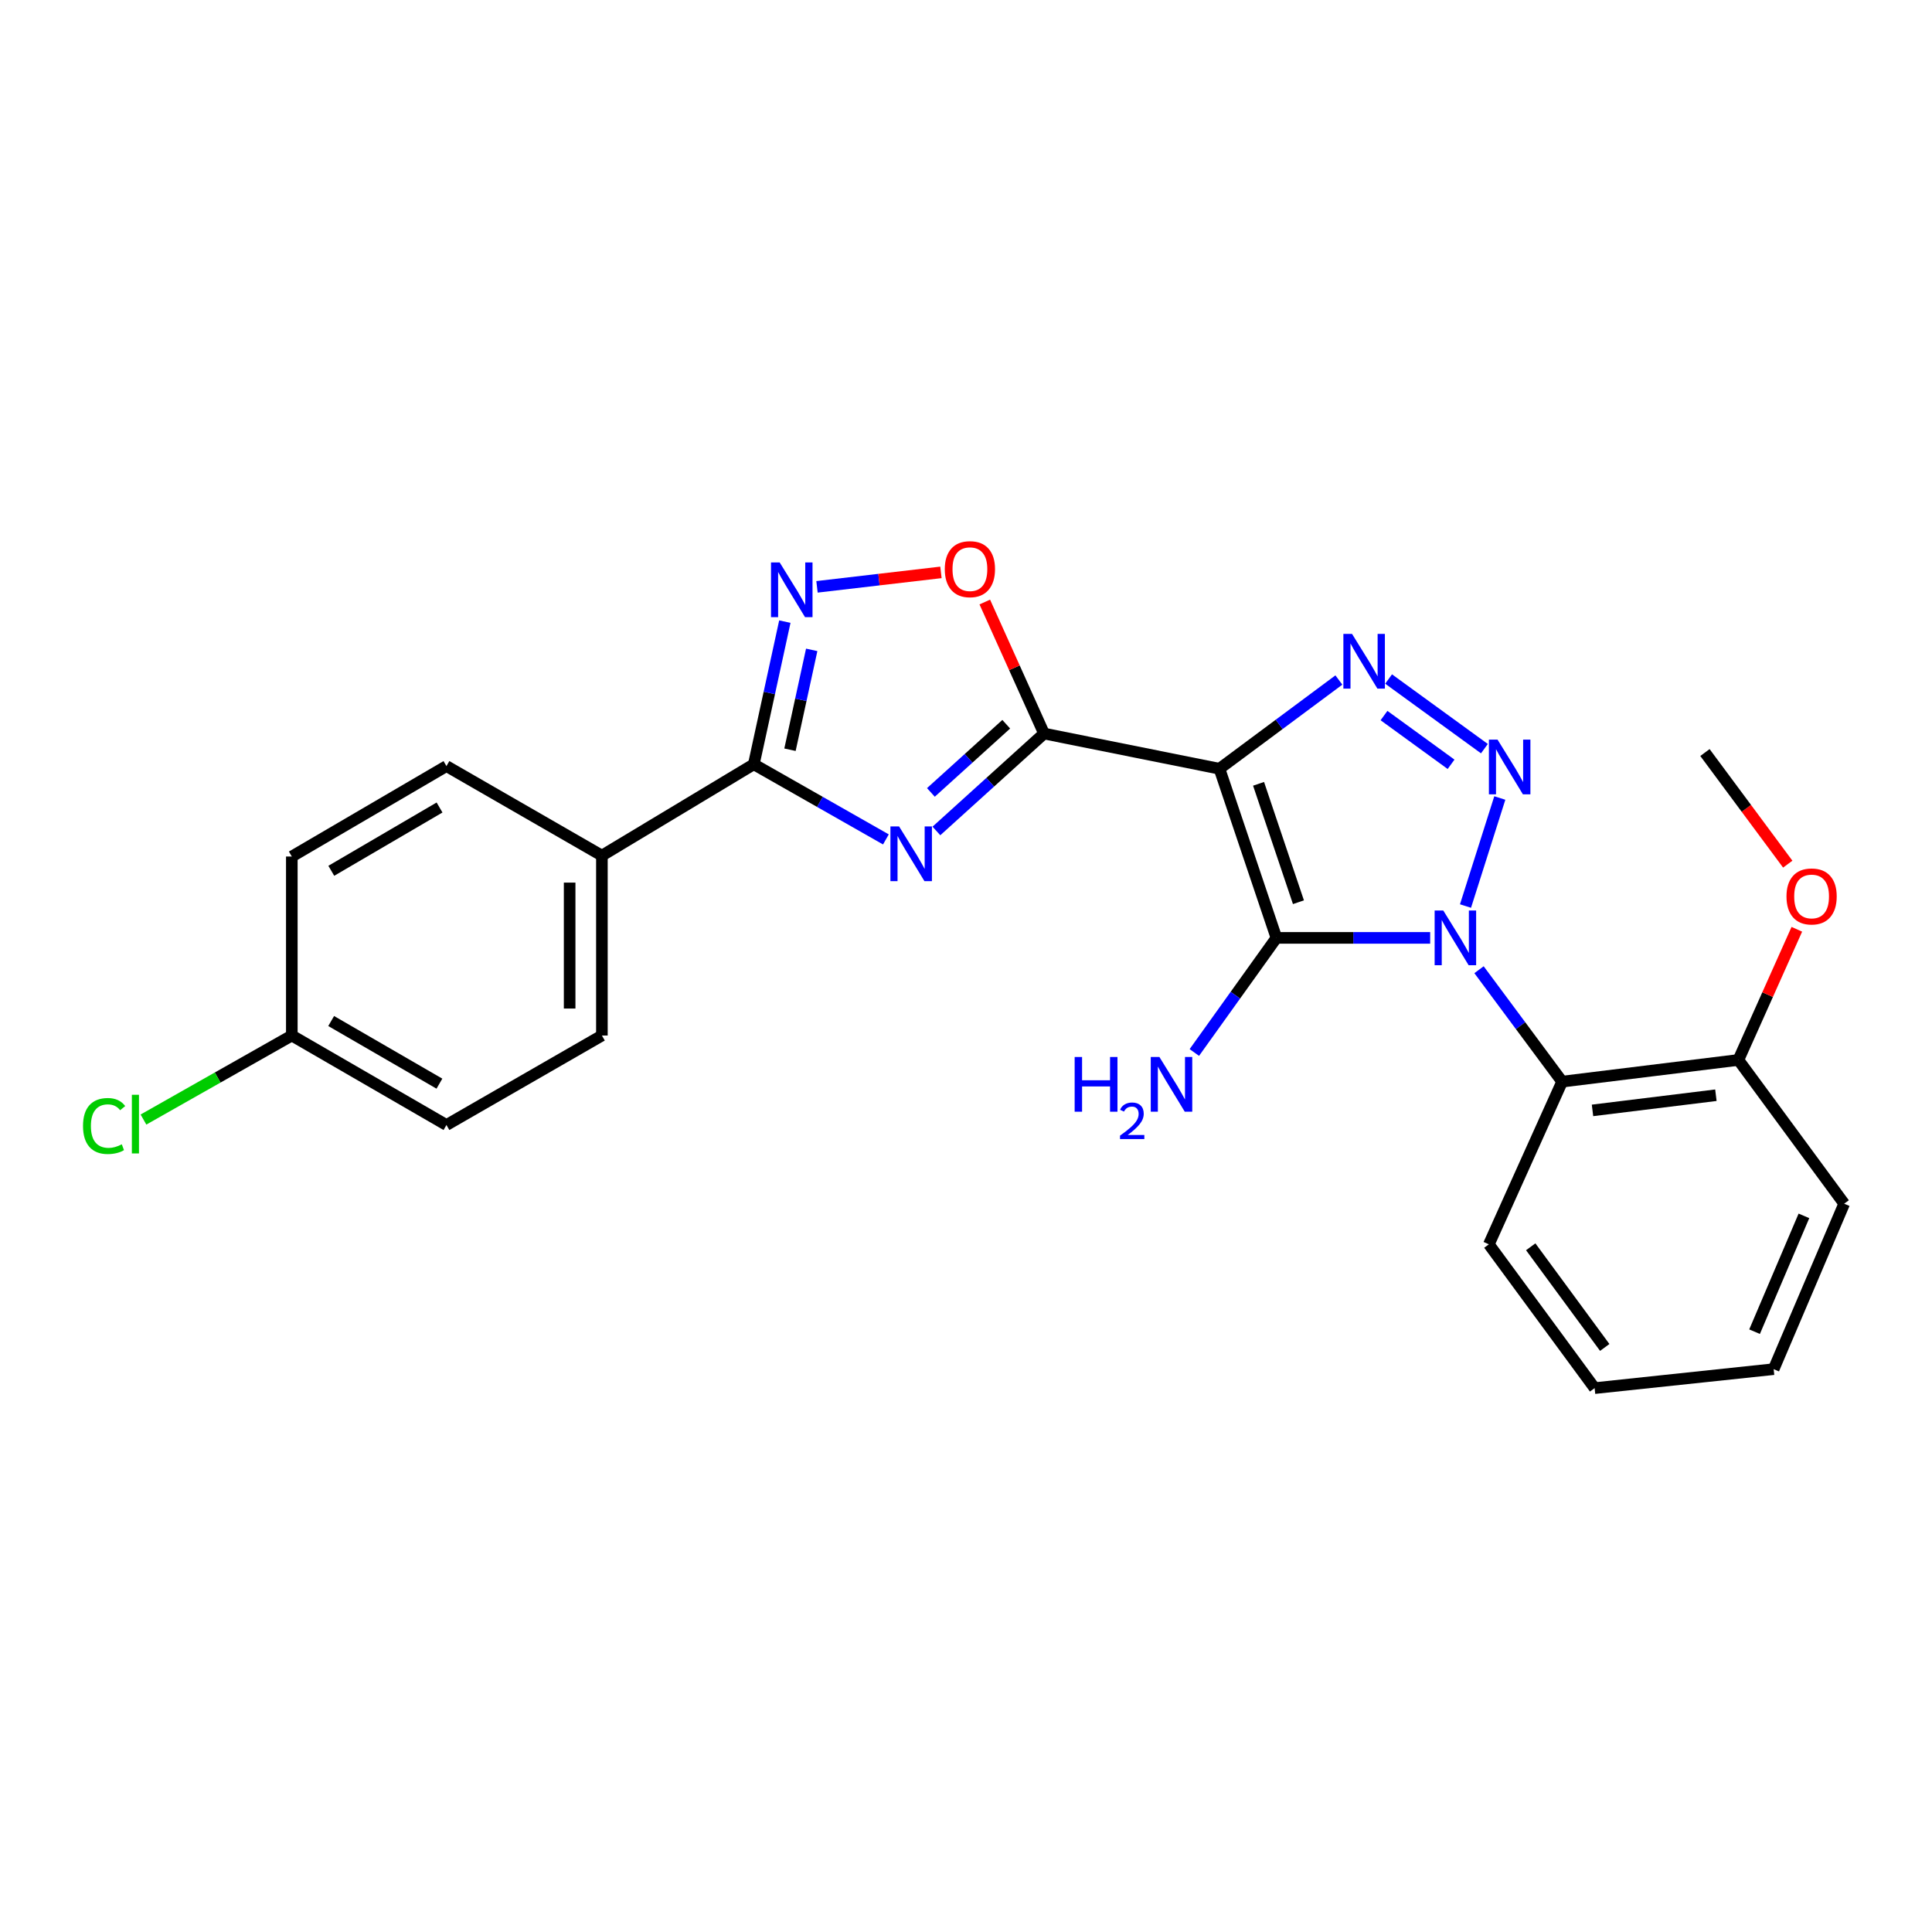 <?xml version='1.0' encoding='iso-8859-1'?>
<svg version='1.1' baseProfile='full'
              xmlns='http://www.w3.org/2000/svg'
                      xmlns:rdkit='http://www.rdkit.org/xml'
                      xmlns:xlink='http://www.w3.org/1999/xlink'
                  xml:space='preserve'
width='1000px' height='1000px' viewBox='0 0 1000 1000'>
<!-- END OF HEADER -->
<rect style='opacity:1.0;fill:#FFFFFF;stroke:none' width='1000' height='1000' x='0' y='0'> </rect>
<path class='bond-1' d='M 740.251,485.447 L 700.462,485.447' style='fill:none;fill-rule:evenodd;stroke:#0000FF;stroke-width:6px;stroke-linecap:butt;stroke-linejoin:miter;stroke-opacity:1' />
<path class='bond-1' d='M 700.462,485.447 L 660.674,485.447' style='fill:none;fill-rule:evenodd;stroke:#000000;stroke-width:6px;stroke-linecap:butt;stroke-linejoin:miter;stroke-opacity:1' />
<path class='bond-2' d='M 758.54,468.967 L 776.299,413.046' style='fill:none;fill-rule:evenodd;stroke:#0000FF;stroke-width:6px;stroke-linecap:butt;stroke-linejoin:miter;stroke-opacity:1' />
<path class='bond-8' d='M 765.541,501.924 L 787.048,530.888' style='fill:none;fill-rule:evenodd;stroke:#0000FF;stroke-width:6px;stroke-linecap:butt;stroke-linejoin:miter;stroke-opacity:1' />
<path class='bond-8' d='M 787.048,530.888 L 808.556,559.852' style='fill:none;fill-rule:evenodd;stroke:#000000;stroke-width:6px;stroke-linecap:butt;stroke-linejoin:miter;stroke-opacity:1' />
<path class='bond-0' d='M 631.184,397.907 L 660.674,485.447' style='fill:none;fill-rule:evenodd;stroke:#000000;stroke-width:6px;stroke-linecap:butt;stroke-linejoin:miter;stroke-opacity:1' />
<path class='bond-0' d='M 651.431,405.708 L 672.074,466.986' style='fill:none;fill-rule:evenodd;stroke:#000000;stroke-width:6px;stroke-linecap:butt;stroke-linejoin:miter;stroke-opacity:1' />
<path class='bond-3' d='M 631.184,397.907 L 540.388,379.679' style='fill:none;fill-rule:evenodd;stroke:#000000;stroke-width:6px;stroke-linecap:butt;stroke-linejoin:miter;stroke-opacity:1' />
<path class='bond-25' d='M 631.184,397.907 L 662.092,374.94' style='fill:none;fill-rule:evenodd;stroke:#000000;stroke-width:6px;stroke-linecap:butt;stroke-linejoin:miter;stroke-opacity:1' />
<path class='bond-25' d='M 662.092,374.94 L 692.999,351.973' style='fill:none;fill-rule:evenodd;stroke:#0000FF;stroke-width:6px;stroke-linecap:butt;stroke-linejoin:miter;stroke-opacity:1' />
<path class='bond-11' d='M 660.674,485.447 L 639.428,515.109' style='fill:none;fill-rule:evenodd;stroke:#000000;stroke-width:6px;stroke-linecap:butt;stroke-linejoin:miter;stroke-opacity:1' />
<path class='bond-11' d='M 639.428,515.109 L 618.183,544.771' style='fill:none;fill-rule:evenodd;stroke:#0000FF;stroke-width:6px;stroke-linecap:butt;stroke-linejoin:miter;stroke-opacity:1' />
<path class='bond-4' d='M 768.327,387.502 L 718.736,351.462' style='fill:none;fill-rule:evenodd;stroke:#0000FF;stroke-width:6px;stroke-linecap:butt;stroke-linejoin:miter;stroke-opacity:1' />
<path class='bond-4' d='M 751.072,395.603 L 716.358,370.375' style='fill:none;fill-rule:evenodd;stroke:#0000FF;stroke-width:6px;stroke-linecap:butt;stroke-linejoin:miter;stroke-opacity:1' />
<path class='bond-5' d='M 540.388,379.679 L 512.535,404.891' style='fill:none;fill-rule:evenodd;stroke:#000000;stroke-width:6px;stroke-linecap:butt;stroke-linejoin:miter;stroke-opacity:1' />
<path class='bond-5' d='M 512.535,404.891 L 484.682,430.103' style='fill:none;fill-rule:evenodd;stroke:#0000FF;stroke-width:6px;stroke-linecap:butt;stroke-linejoin:miter;stroke-opacity:1' />
<path class='bond-5' d='M 520.827,374.864 L 501.33,392.512' style='fill:none;fill-rule:evenodd;stroke:#000000;stroke-width:6px;stroke-linecap:butt;stroke-linejoin:miter;stroke-opacity:1' />
<path class='bond-5' d='M 501.33,392.512 L 481.833,410.16' style='fill:none;fill-rule:evenodd;stroke:#0000FF;stroke-width:6px;stroke-linecap:butt;stroke-linejoin:miter;stroke-opacity:1' />
<path class='bond-9' d='M 540.388,379.679 L 525.056,345.644' style='fill:none;fill-rule:evenodd;stroke:#000000;stroke-width:6px;stroke-linecap:butt;stroke-linejoin:miter;stroke-opacity:1' />
<path class='bond-9' d='M 525.056,345.644 L 509.723,311.609' style='fill:none;fill-rule:evenodd;stroke:#FF0000;stroke-width:6px;stroke-linecap:butt;stroke-linejoin:miter;stroke-opacity:1' />
<path class='bond-6' d='M 458.541,434.481 L 424.355,415.035' style='fill:none;fill-rule:evenodd;stroke:#0000FF;stroke-width:6px;stroke-linecap:butt;stroke-linejoin:miter;stroke-opacity:1' />
<path class='bond-6' d='M 424.355,415.035 L 390.169,395.588' style='fill:none;fill-rule:evenodd;stroke:#000000;stroke-width:6px;stroke-linecap:butt;stroke-linejoin:miter;stroke-opacity:1' />
<path class='bond-10' d='M 390.169,395.588 L 311.543,442.869' style='fill:none;fill-rule:evenodd;stroke:#000000;stroke-width:6px;stroke-linecap:butt;stroke-linejoin:miter;stroke-opacity:1' />
<path class='bond-27' d='M 390.169,395.588 L 398.201,358.667' style='fill:none;fill-rule:evenodd;stroke:#000000;stroke-width:6px;stroke-linecap:butt;stroke-linejoin:miter;stroke-opacity:1' />
<path class='bond-27' d='M 398.201,358.667 L 406.233,321.745' style='fill:none;fill-rule:evenodd;stroke:#0000FF;stroke-width:6px;stroke-linecap:butt;stroke-linejoin:miter;stroke-opacity:1' />
<path class='bond-27' d='M 408.894,388.061 L 414.516,362.216' style='fill:none;fill-rule:evenodd;stroke:#000000;stroke-width:6px;stroke-linecap:butt;stroke-linejoin:miter;stroke-opacity:1' />
<path class='bond-27' d='M 414.516,362.216 L 420.139,336.371' style='fill:none;fill-rule:evenodd;stroke:#0000FF;stroke-width:6px;stroke-linecap:butt;stroke-linejoin:miter;stroke-opacity:1' />
<path class='bond-7' d='M 422.877,303.75 L 454.953,300.007' style='fill:none;fill-rule:evenodd;stroke:#0000FF;stroke-width:6px;stroke-linecap:butt;stroke-linejoin:miter;stroke-opacity:1' />
<path class='bond-7' d='M 454.953,300.007 L 487.03,296.264' style='fill:none;fill-rule:evenodd;stroke:#FF0000;stroke-width:6px;stroke-linecap:butt;stroke-linejoin:miter;stroke-opacity:1' />
<path class='bond-12' d='M 808.556,559.852 L 899.788,548.628' style='fill:none;fill-rule:evenodd;stroke:#000000;stroke-width:6px;stroke-linecap:butt;stroke-linejoin:miter;stroke-opacity:1' />
<path class='bond-12' d='M 824.279,574.741 L 888.142,566.884' style='fill:none;fill-rule:evenodd;stroke:#000000;stroke-width:6px;stroke-linecap:butt;stroke-linejoin:miter;stroke-opacity:1' />
<path class='bond-19' d='M 808.556,559.852 L 770.634,644.062' style='fill:none;fill-rule:evenodd;stroke:#000000;stroke-width:6px;stroke-linecap:butt;stroke-linejoin:miter;stroke-opacity:1' />
<path class='bond-13' d='M 311.543,442.869 L 311.543,535.984' style='fill:none;fill-rule:evenodd;stroke:#000000;stroke-width:6px;stroke-linecap:butt;stroke-linejoin:miter;stroke-opacity:1' />
<path class='bond-13' d='M 294.846,456.837 L 294.846,522.017' style='fill:none;fill-rule:evenodd;stroke:#000000;stroke-width:6px;stroke-linecap:butt;stroke-linejoin:miter;stroke-opacity:1' />
<path class='bond-14' d='M 311.543,442.869 L 231.081,396.525' style='fill:none;fill-rule:evenodd;stroke:#000000;stroke-width:6px;stroke-linecap:butt;stroke-linejoin:miter;stroke-opacity:1' />
<path class='bond-20' d='M 899.788,548.628 L 914.914,514.813' style='fill:none;fill-rule:evenodd;stroke:#000000;stroke-width:6px;stroke-linecap:butt;stroke-linejoin:miter;stroke-opacity:1' />
<path class='bond-20' d='M 914.914,514.813 L 930.041,480.997' style='fill:none;fill-rule:evenodd;stroke:#FF0000;stroke-width:6px;stroke-linecap:butt;stroke-linejoin:miter;stroke-opacity:1' />
<path class='bond-21' d='M 899.788,548.628 L 954.545,623.033' style='fill:none;fill-rule:evenodd;stroke:#000000;stroke-width:6px;stroke-linecap:butt;stroke-linejoin:miter;stroke-opacity:1' />
<path class='bond-17' d='M 311.543,535.984 L 231.081,582.301' style='fill:none;fill-rule:evenodd;stroke:#000000;stroke-width:6px;stroke-linecap:butt;stroke-linejoin:miter;stroke-opacity:1' />
<path class='bond-16' d='M 231.081,396.525 L 151.045,443.333' style='fill:none;fill-rule:evenodd;stroke:#000000;stroke-width:6px;stroke-linecap:butt;stroke-linejoin:miter;stroke-opacity:1' />
<path class='bond-16' d='M 227.505,417.96 L 171.48,450.725' style='fill:none;fill-rule:evenodd;stroke:#000000;stroke-width:6px;stroke-linecap:butt;stroke-linejoin:miter;stroke-opacity:1' />
<path class='bond-15' d='M 151.045,535.984 L 151.045,443.333' style='fill:none;fill-rule:evenodd;stroke:#000000;stroke-width:6px;stroke-linecap:butt;stroke-linejoin:miter;stroke-opacity:1' />
<path class='bond-18' d='M 151.045,535.984 L 112.651,557.731' style='fill:none;fill-rule:evenodd;stroke:#000000;stroke-width:6px;stroke-linecap:butt;stroke-linejoin:miter;stroke-opacity:1' />
<path class='bond-18' d='M 112.651,557.731 L 74.257,579.477' style='fill:none;fill-rule:evenodd;stroke:#00CC00;stroke-width:6px;stroke-linecap:butt;stroke-linejoin:miter;stroke-opacity:1' />
<path class='bond-28' d='M 151.045,535.984 L 231.081,582.301' style='fill:none;fill-rule:evenodd;stroke:#000000;stroke-width:6px;stroke-linecap:butt;stroke-linejoin:miter;stroke-opacity:1' />
<path class='bond-28' d='M 171.414,528.48 L 227.439,560.901' style='fill:none;fill-rule:evenodd;stroke:#000000;stroke-width:6px;stroke-linecap:butt;stroke-linejoin:miter;stroke-opacity:1' />
<path class='bond-23' d='M 770.634,644.062 L 825.374,718.495' style='fill:none;fill-rule:evenodd;stroke:#000000;stroke-width:6px;stroke-linecap:butt;stroke-linejoin:miter;stroke-opacity:1' />
<path class='bond-23' d='M 792.297,645.335 L 830.614,697.437' style='fill:none;fill-rule:evenodd;stroke:#000000;stroke-width:6px;stroke-linecap:butt;stroke-linejoin:miter;stroke-opacity:1' />
<path class='bond-22' d='M 925.338,447.281 L 903.908,418.397' style='fill:none;fill-rule:evenodd;stroke:#FF0000;stroke-width:6px;stroke-linecap:butt;stroke-linejoin:miter;stroke-opacity:1' />
<path class='bond-22' d='M 903.908,418.397 L 882.478,389.512' style='fill:none;fill-rule:evenodd;stroke:#000000;stroke-width:6px;stroke-linecap:butt;stroke-linejoin:miter;stroke-opacity:1' />
<path class='bond-26' d='M 954.545,623.033 L 918.043,708.671' style='fill:none;fill-rule:evenodd;stroke:#000000;stroke-width:6px;stroke-linecap:butt;stroke-linejoin:miter;stroke-opacity:1' />
<path class='bond-26' d='M 933.71,629.331 L 908.159,689.278' style='fill:none;fill-rule:evenodd;stroke:#000000;stroke-width:6px;stroke-linecap:butt;stroke-linejoin:miter;stroke-opacity:1' />
<path class='bond-24' d='M 825.374,718.495 L 918.043,708.671' style='fill:none;fill-rule:evenodd;stroke:#000000;stroke-width:6px;stroke-linecap:butt;stroke-linejoin:miter;stroke-opacity:1' />
<path  class='atom-0' d='M 747.046 471.287
L 756.326 486.287
Q 757.246 487.767, 758.726 490.447
Q 760.206 493.127, 760.286 493.287
L 760.286 471.287
L 764.046 471.287
L 764.046 499.607
L 760.166 499.607
L 750.206 483.207
Q 749.046 481.287, 747.806 479.087
Q 746.606 476.887, 746.246 476.207
L 746.246 499.607
L 742.566 499.607
L 742.566 471.287
L 747.046 471.287
' fill='#0000FF'/>
<path  class='atom-3' d='M 775.135 382.838
L 784.415 397.838
Q 785.335 399.318, 786.815 401.998
Q 788.295 404.678, 788.375 404.838
L 788.375 382.838
L 792.135 382.838
L 792.135 411.158
L 788.255 411.158
L 778.295 394.758
Q 777.135 392.838, 775.895 390.638
Q 774.695 388.438, 774.335 387.758
L 774.335 411.158
L 770.655 411.158
L 770.655 382.838
L 775.135 382.838
' fill='#0000FF'/>
<path  class='atom-5' d='M 699.812 328.099
L 709.092 343.099
Q 710.012 344.579, 711.492 347.259
Q 712.972 349.939, 713.052 350.099
L 713.052 328.099
L 716.812 328.099
L 716.812 356.419
L 712.932 356.419
L 702.972 340.019
Q 701.812 338.099, 700.572 335.899
Q 699.372 333.699, 699.012 333.019
L 699.012 356.419
L 695.332 356.419
L 695.332 328.099
L 699.812 328.099
' fill='#0000FF'/>
<path  class='atom-6' d='M 465.364 427.763
L 474.644 442.763
Q 475.564 444.243, 477.044 446.923
Q 478.524 449.603, 478.604 449.763
L 478.604 427.763
L 482.364 427.763
L 482.364 456.083
L 478.484 456.083
L 468.524 439.683
Q 467.364 437.763, 466.124 435.563
Q 464.924 433.363, 464.564 432.683
L 464.564 456.083
L 460.884 456.083
L 460.884 427.763
L 465.364 427.763
' fill='#0000FF'/>
<path  class='atom-8' d='M 403.556 291.115
L 412.836 306.115
Q 413.756 307.595, 415.236 310.275
Q 416.716 312.955, 416.796 313.115
L 416.796 291.115
L 420.556 291.115
L 420.556 319.435
L 416.676 319.435
L 406.716 303.035
Q 405.556 301.115, 404.316 298.915
Q 403.116 296.715, 402.756 296.035
L 402.756 319.435
L 399.076 319.435
L 399.076 291.115
L 403.556 291.115
' fill='#0000FF'/>
<path  class='atom-10' d='M 489.022 294.594
Q 489.022 287.794, 492.382 283.994
Q 495.742 280.194, 502.022 280.194
Q 508.302 280.194, 511.662 283.994
Q 515.022 287.794, 515.022 294.594
Q 515.022 301.474, 511.622 305.394
Q 508.222 309.274, 502.022 309.274
Q 495.782 309.274, 492.382 305.394
Q 489.022 301.514, 489.022 294.594
M 502.022 306.074
Q 506.342 306.074, 508.662 303.194
Q 511.022 300.274, 511.022 294.594
Q 511.022 289.034, 508.662 286.234
Q 506.342 283.394, 502.022 283.394
Q 497.702 283.394, 495.342 286.194
Q 493.022 288.994, 493.022 294.594
Q 493.022 300.314, 495.342 303.194
Q 497.702 306.074, 502.022 306.074
' fill='#FF0000'/>
<path  class='atom-12' d='M 556.238 547.102
L 560.078 547.102
L 560.078 559.142
L 574.558 559.142
L 574.558 547.102
L 578.398 547.102
L 578.398 575.422
L 574.558 575.422
L 574.558 562.342
L 560.078 562.342
L 560.078 575.422
L 556.238 575.422
L 556.238 547.102
' fill='#0000FF'/>
<path  class='atom-12' d='M 579.77 574.429
Q 580.457 572.66, 582.094 571.683
Q 583.73 570.68, 586.001 570.68
Q 588.826 570.68, 590.41 572.211
Q 591.994 573.742, 591.994 576.461
Q 591.994 579.233, 589.934 581.821
Q 587.902 584.408, 583.678 587.47
L 592.31 587.47
L 592.31 589.582
L 579.718 589.582
L 579.718 587.813
Q 583.202 585.332, 585.262 583.484
Q 587.347 581.636, 588.35 579.973
Q 589.354 578.309, 589.354 576.593
Q 589.354 574.798, 588.456 573.795
Q 587.558 572.792, 586.001 572.792
Q 584.496 572.792, 583.493 573.399
Q 582.49 574.006, 581.777 575.353
L 579.77 574.429
' fill='#0000FF'/>
<path  class='atom-12' d='M 600.11 547.102
L 609.39 562.102
Q 610.31 563.582, 611.79 566.262
Q 613.27 568.942, 613.35 569.102
L 613.35 547.102
L 617.11 547.102
L 617.11 575.422
L 613.23 575.422
L 603.27 559.022
Q 602.11 557.102, 600.87 554.902
Q 599.67 552.702, 599.31 552.022
L 599.31 575.422
L 595.63 575.422
L 595.63 547.102
L 600.11 547.102
' fill='#0000FF'/>
<path  class='atom-19' d='M 42.971 582.817
Q 42.971 575.777, 46.251 572.097
Q 49.571 568.377, 55.851 568.377
Q 61.691 568.377, 64.811 572.497
L 62.171 574.657
Q 59.891 571.657, 55.851 571.657
Q 51.571 571.657, 49.291 574.537
Q 47.051 577.377, 47.051 582.817
Q 47.051 588.417, 49.371 591.297
Q 51.731 594.177, 56.291 594.177
Q 59.411 594.177, 63.051 592.297
L 64.171 595.297
Q 62.691 596.257, 60.451 596.817
Q 58.211 597.377, 55.731 597.377
Q 49.571 597.377, 46.251 593.617
Q 42.971 589.857, 42.971 582.817
' fill='#00CC00'/>
<path  class='atom-19' d='M 68.251 566.657
L 71.931 566.657
L 71.931 597.017
L 68.251 597.017
L 68.251 566.657
' fill='#00CC00'/>
<path  class='atom-21' d='M 924.681 463.997
Q 924.681 457.197, 928.041 453.397
Q 931.401 449.597, 937.681 449.597
Q 943.961 449.597, 947.321 453.397
Q 950.681 457.197, 950.681 463.997
Q 950.681 470.877, 947.281 474.797
Q 943.881 478.677, 937.681 478.677
Q 931.441 478.677, 928.041 474.797
Q 924.681 470.917, 924.681 463.997
M 937.681 475.477
Q 942.001 475.477, 944.321 472.597
Q 946.681 469.677, 946.681 463.997
Q 946.681 458.437, 944.321 455.637
Q 942.001 452.797, 937.681 452.797
Q 933.361 452.797, 931.001 455.597
Q 928.681 458.397, 928.681 463.997
Q 928.681 469.717, 931.001 472.597
Q 933.361 475.477, 937.681 475.477
' fill='#FF0000'/>
</svg>
